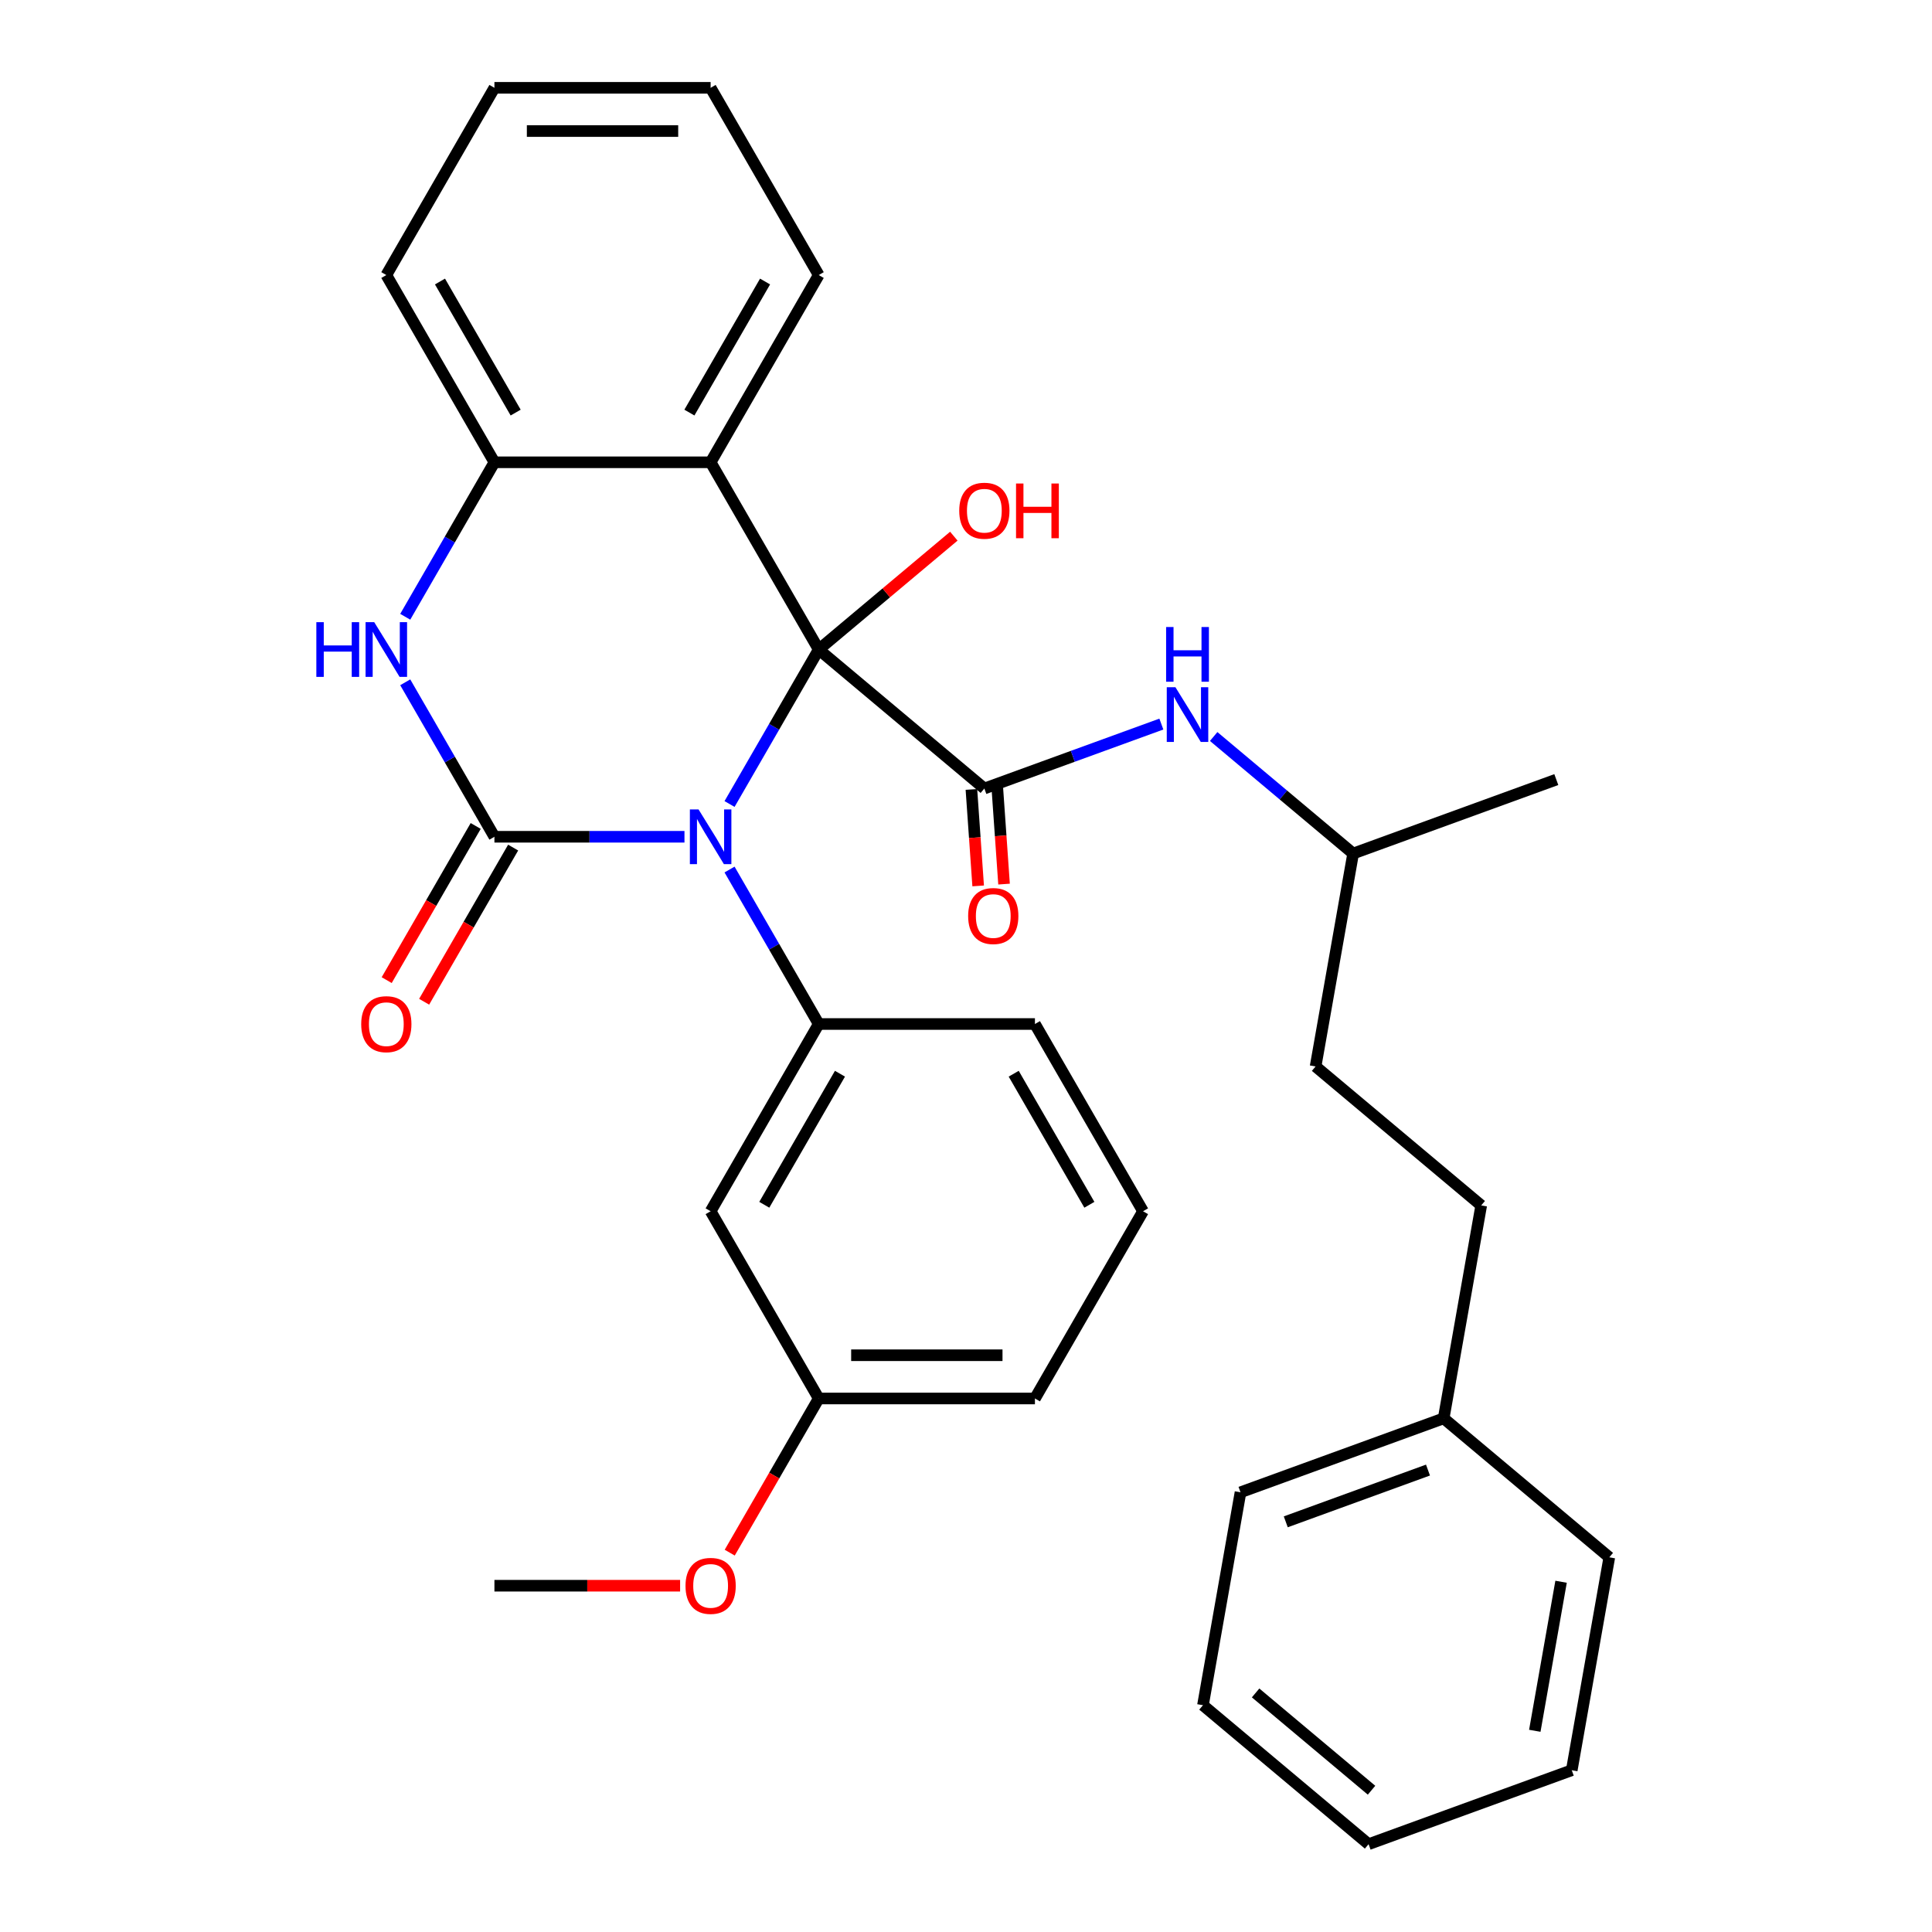 <?xml version='1.0' encoding='iso-8859-1'?>
<svg version='1.1' baseProfile='full'
              xmlns='http://www.w3.org/2000/svg'
                      xmlns:rdkit='http://www.rdkit.org/xml'
                      xmlns:xlink='http://www.w3.org/1999/xlink'
                  xml:space='preserve'
width='1000px' height='1000px' viewBox='0 0 1000 1000'>
<!-- END OF HEADER -->
<rect style='opacity:1.0;fill:#FFFFFF;stroke:none' width='1000' height='1000' x='0' y='0'> </rect>
<path class='bond-0' d='M 377.61,416.153 L 400.691,376.175' style='fill:none;fill-rule:evenodd;stroke:#0000FF;stroke-width:6px;stroke-linecap:butt;stroke-linejoin:miter;stroke-opacity:1' />
<path class='bond-0' d='M 400.691,376.175 L 423.773,336.197' style='fill:none;fill-rule:evenodd;stroke:#000000;stroke-width:6px;stroke-linecap:butt;stroke-linejoin:miter;stroke-opacity:1' />
<path class='bond-1' d='M 354.282,433.111 L 305.097,433.111' style='fill:none;fill-rule:evenodd;stroke:#0000FF;stroke-width:6px;stroke-linecap:butt;stroke-linejoin:miter;stroke-opacity:1' />
<path class='bond-1' d='M 305.097,433.111 L 255.913,433.111' style='fill:none;fill-rule:evenodd;stroke:#000000;stroke-width:6px;stroke-linecap:butt;stroke-linejoin:miter;stroke-opacity:1' />
<path class='bond-5' d='M 377.61,450.068 L 400.691,490.047' style='fill:none;fill-rule:evenodd;stroke:#0000FF;stroke-width:6px;stroke-linecap:butt;stroke-linejoin:miter;stroke-opacity:1' />
<path class='bond-5' d='M 400.691,490.047 L 423.773,530.025' style='fill:none;fill-rule:evenodd;stroke:#000000;stroke-width:6px;stroke-linecap:butt;stroke-linejoin:miter;stroke-opacity:1' />
<path class='bond-2' d='M 423.773,336.197 L 509.498,408.129' style='fill:none;fill-rule:evenodd;stroke:#000000;stroke-width:6px;stroke-linecap:butt;stroke-linejoin:miter;stroke-opacity:1' />
<path class='bond-3' d='M 423.773,336.197 L 367.819,239.283' style='fill:none;fill-rule:evenodd;stroke:#000000;stroke-width:6px;stroke-linecap:butt;stroke-linejoin:miter;stroke-opacity:1' />
<path class='bond-11' d='M 423.773,336.197 L 458.737,306.858' style='fill:none;fill-rule:evenodd;stroke:#000000;stroke-width:6px;stroke-linecap:butt;stroke-linejoin:miter;stroke-opacity:1' />
<path class='bond-11' d='M 458.737,306.858 L 493.701,277.52' style='fill:none;fill-rule:evenodd;stroke:#FF0000;stroke-width:6px;stroke-linecap:butt;stroke-linejoin:miter;stroke-opacity:1' />
<path class='bond-4' d='M 255.913,433.111 L 232.831,393.133' style='fill:none;fill-rule:evenodd;stroke:#000000;stroke-width:6px;stroke-linecap:butt;stroke-linejoin:miter;stroke-opacity:1' />
<path class='bond-4' d='M 232.831,393.133 L 209.75,353.154' style='fill:none;fill-rule:evenodd;stroke:#0000FF;stroke-width:6px;stroke-linecap:butt;stroke-linejoin:miter;stroke-opacity:1' />
<path class='bond-9' d='M 246.221,427.515 L 223.186,467.414' style='fill:none;fill-rule:evenodd;stroke:#000000;stroke-width:6px;stroke-linecap:butt;stroke-linejoin:miter;stroke-opacity:1' />
<path class='bond-9' d='M 223.186,467.414 L 200.151,507.312' style='fill:none;fill-rule:evenodd;stroke:#FF0000;stroke-width:6px;stroke-linecap:butt;stroke-linejoin:miter;stroke-opacity:1' />
<path class='bond-9' d='M 265.604,438.706 L 242.569,478.604' style='fill:none;fill-rule:evenodd;stroke:#000000;stroke-width:6px;stroke-linecap:butt;stroke-linejoin:miter;stroke-opacity:1' />
<path class='bond-9' d='M 242.569,478.604 L 219.534,518.502' style='fill:none;fill-rule:evenodd;stroke:#FF0000;stroke-width:6px;stroke-linecap:butt;stroke-linejoin:miter;stroke-opacity:1' />
<path class='bond-7' d='M 509.498,408.129 L 555.308,391.455' style='fill:none;fill-rule:evenodd;stroke:#000000;stroke-width:6px;stroke-linecap:butt;stroke-linejoin:miter;stroke-opacity:1' />
<path class='bond-7' d='M 555.308,391.455 L 601.119,374.782' style='fill:none;fill-rule:evenodd;stroke:#0000FF;stroke-width:6px;stroke-linecap:butt;stroke-linejoin:miter;stroke-opacity:1' />
<path class='bond-10' d='M 502.8,408.598 L 504.548,433.571' style='fill:none;fill-rule:evenodd;stroke:#000000;stroke-width:6px;stroke-linecap:butt;stroke-linejoin:miter;stroke-opacity:1' />
<path class='bond-10' d='M 504.548,433.571 L 506.296,458.544' style='fill:none;fill-rule:evenodd;stroke:#FF0000;stroke-width:6px;stroke-linecap:butt;stroke-linejoin:miter;stroke-opacity:1' />
<path class='bond-10' d='M 516.196,407.66 L 517.944,432.633' style='fill:none;fill-rule:evenodd;stroke:#000000;stroke-width:6px;stroke-linecap:butt;stroke-linejoin:miter;stroke-opacity:1' />
<path class='bond-10' d='M 517.944,432.633 L 519.692,457.607' style='fill:none;fill-rule:evenodd;stroke:#FF0000;stroke-width:6px;stroke-linecap:butt;stroke-linejoin:miter;stroke-opacity:1' />
<path class='bond-13' d='M 367.819,239.283 L 423.773,142.369' style='fill:none;fill-rule:evenodd;stroke:#000000;stroke-width:6px;stroke-linecap:butt;stroke-linejoin:miter;stroke-opacity:1' />
<path class='bond-13' d='M 356.83,213.555 L 395.997,145.715' style='fill:none;fill-rule:evenodd;stroke:#000000;stroke-width:6px;stroke-linecap:butt;stroke-linejoin:miter;stroke-opacity:1' />
<path class='bond-32' d='M 367.819,239.283 L 255.913,239.283' style='fill:none;fill-rule:evenodd;stroke:#000000;stroke-width:6px;stroke-linecap:butt;stroke-linejoin:miter;stroke-opacity:1' />
<path class='bond-6' d='M 209.75,319.239 L 232.831,279.261' style='fill:none;fill-rule:evenodd;stroke:#0000FF;stroke-width:6px;stroke-linecap:butt;stroke-linejoin:miter;stroke-opacity:1' />
<path class='bond-6' d='M 232.831,279.261 L 255.913,239.283' style='fill:none;fill-rule:evenodd;stroke:#000000;stroke-width:6px;stroke-linecap:butt;stroke-linejoin:miter;stroke-opacity:1' />
<path class='bond-8' d='M 423.773,530.025 L 367.819,626.939' style='fill:none;fill-rule:evenodd;stroke:#000000;stroke-width:6px;stroke-linecap:butt;stroke-linejoin:miter;stroke-opacity:1' />
<path class='bond-8' d='M 434.763,555.753 L 395.595,623.592' style='fill:none;fill-rule:evenodd;stroke:#000000;stroke-width:6px;stroke-linecap:butt;stroke-linejoin:miter;stroke-opacity:1' />
<path class='bond-14' d='M 423.773,530.025 L 535.679,530.025' style='fill:none;fill-rule:evenodd;stroke:#000000;stroke-width:6px;stroke-linecap:butt;stroke-linejoin:miter;stroke-opacity:1' />
<path class='bond-20' d='M 255.913,239.283 L 199.959,142.369' style='fill:none;fill-rule:evenodd;stroke:#000000;stroke-width:6px;stroke-linecap:butt;stroke-linejoin:miter;stroke-opacity:1' />
<path class='bond-20' d='M 266.903,213.555 L 227.735,145.715' style='fill:none;fill-rule:evenodd;stroke:#000000;stroke-width:6px;stroke-linecap:butt;stroke-linejoin:miter;stroke-opacity:1' />
<path class='bond-15' d='M 628.194,381.214 L 664.288,411.5' style='fill:none;fill-rule:evenodd;stroke:#0000FF;stroke-width:6px;stroke-linecap:butt;stroke-linejoin:miter;stroke-opacity:1' />
<path class='bond-15' d='M 664.288,411.5 L 700.382,441.787' style='fill:none;fill-rule:evenodd;stroke:#000000;stroke-width:6px;stroke-linecap:butt;stroke-linejoin:miter;stroke-opacity:1' />
<path class='bond-12' d='M 367.819,626.939 L 423.773,723.853' style='fill:none;fill-rule:evenodd;stroke:#000000;stroke-width:6px;stroke-linecap:butt;stroke-linejoin:miter;stroke-opacity:1' />
<path class='bond-19' d='M 423.773,723.853 L 400.738,763.751' style='fill:none;fill-rule:evenodd;stroke:#000000;stroke-width:6px;stroke-linecap:butt;stroke-linejoin:miter;stroke-opacity:1' />
<path class='bond-19' d='M 400.738,763.751 L 377.702,803.649' style='fill:none;fill-rule:evenodd;stroke:#FF0000;stroke-width:6px;stroke-linecap:butt;stroke-linejoin:miter;stroke-opacity:1' />
<path class='bond-33' d='M 423.773,723.853 L 535.679,723.853' style='fill:none;fill-rule:evenodd;stroke:#000000;stroke-width:6px;stroke-linecap:butt;stroke-linejoin:miter;stroke-opacity:1' />
<path class='bond-33' d='M 440.559,701.472 L 518.893,701.472' style='fill:none;fill-rule:evenodd;stroke:#000000;stroke-width:6px;stroke-linecap:butt;stroke-linejoin:miter;stroke-opacity:1' />
<path class='bond-27' d='M 423.773,142.369 L 367.819,45.455' style='fill:none;fill-rule:evenodd;stroke:#000000;stroke-width:6px;stroke-linecap:butt;stroke-linejoin:miter;stroke-opacity:1' />
<path class='bond-21' d='M 535.679,530.025 L 591.633,626.939' style='fill:none;fill-rule:evenodd;stroke:#000000;stroke-width:6px;stroke-linecap:butt;stroke-linejoin:miter;stroke-opacity:1' />
<path class='bond-21' d='M 524.69,555.753 L 563.857,623.592' style='fill:none;fill-rule:evenodd;stroke:#000000;stroke-width:6px;stroke-linecap:butt;stroke-linejoin:miter;stroke-opacity:1' />
<path class='bond-17' d='M 700.382,441.787 L 680.949,551.993' style='fill:none;fill-rule:evenodd;stroke:#000000;stroke-width:6px;stroke-linecap:butt;stroke-linejoin:miter;stroke-opacity:1' />
<path class='bond-26' d='M 700.382,441.787 L 805.54,403.512' style='fill:none;fill-rule:evenodd;stroke:#000000;stroke-width:6px;stroke-linecap:butt;stroke-linejoin:miter;stroke-opacity:1' />
<path class='bond-16' d='M 766.675,623.926 L 680.949,551.993' style='fill:none;fill-rule:evenodd;stroke:#000000;stroke-width:6px;stroke-linecap:butt;stroke-linejoin:miter;stroke-opacity:1' />
<path class='bond-18' d='M 766.675,623.926 L 747.242,734.132' style='fill:none;fill-rule:evenodd;stroke:#000000;stroke-width:6px;stroke-linecap:butt;stroke-linejoin:miter;stroke-opacity:1' />
<path class='bond-23' d='M 747.242,734.132 L 642.085,772.407' style='fill:none;fill-rule:evenodd;stroke:#000000;stroke-width:6px;stroke-linecap:butt;stroke-linejoin:miter;stroke-opacity:1' />
<path class='bond-23' d='M 739.124,760.905 L 665.513,787.697' style='fill:none;fill-rule:evenodd;stroke:#000000;stroke-width:6px;stroke-linecap:butt;stroke-linejoin:miter;stroke-opacity:1' />
<path class='bond-24' d='M 747.242,734.132 L 832.968,806.065' style='fill:none;fill-rule:evenodd;stroke:#000000;stroke-width:6px;stroke-linecap:butt;stroke-linejoin:miter;stroke-opacity:1' />
<path class='bond-25' d='M 352.022,820.767 L 303.967,820.767' style='fill:none;fill-rule:evenodd;stroke:#FF0000;stroke-width:6px;stroke-linecap:butt;stroke-linejoin:miter;stroke-opacity:1' />
<path class='bond-25' d='M 303.967,820.767 L 255.913,820.767' style='fill:none;fill-rule:evenodd;stroke:#000000;stroke-width:6px;stroke-linecap:butt;stroke-linejoin:miter;stroke-opacity:1' />
<path class='bond-28' d='M 199.959,142.369 L 255.913,45.455' style='fill:none;fill-rule:evenodd;stroke:#000000;stroke-width:6px;stroke-linecap:butt;stroke-linejoin:miter;stroke-opacity:1' />
<path class='bond-22' d='M 591.633,626.939 L 535.679,723.853' style='fill:none;fill-rule:evenodd;stroke:#000000;stroke-width:6px;stroke-linecap:butt;stroke-linejoin:miter;stroke-opacity:1' />
<path class='bond-29' d='M 642.085,772.407 L 622.652,882.613' style='fill:none;fill-rule:evenodd;stroke:#000000;stroke-width:6px;stroke-linecap:butt;stroke-linejoin:miter;stroke-opacity:1' />
<path class='bond-30' d='M 832.968,806.065 L 813.536,916.271' style='fill:none;fill-rule:evenodd;stroke:#000000;stroke-width:6px;stroke-linecap:butt;stroke-linejoin:miter;stroke-opacity:1' />
<path class='bond-30' d='M 808.012,818.709 L 794.409,895.854' style='fill:none;fill-rule:evenodd;stroke:#000000;stroke-width:6px;stroke-linecap:butt;stroke-linejoin:miter;stroke-opacity:1' />
<path class='bond-34' d='M 367.819,45.455 L 255.913,45.455' style='fill:none;fill-rule:evenodd;stroke:#000000;stroke-width:6px;stroke-linecap:butt;stroke-linejoin:miter;stroke-opacity:1' />
<path class='bond-34' d='M 351.033,67.836 L 272.699,67.836' style='fill:none;fill-rule:evenodd;stroke:#000000;stroke-width:6px;stroke-linecap:butt;stroke-linejoin:miter;stroke-opacity:1' />
<path class='bond-35' d='M 622.652,882.613 L 708.378,954.545' style='fill:none;fill-rule:evenodd;stroke:#000000;stroke-width:6px;stroke-linecap:butt;stroke-linejoin:miter;stroke-opacity:1' />
<path class='bond-35' d='M 649.897,876.258 L 709.905,926.611' style='fill:none;fill-rule:evenodd;stroke:#000000;stroke-width:6px;stroke-linecap:butt;stroke-linejoin:miter;stroke-opacity:1' />
<path class='bond-31' d='M 813.536,916.271 L 708.378,954.545' style='fill:none;fill-rule:evenodd;stroke:#000000;stroke-width:6px;stroke-linecap:butt;stroke-linejoin:miter;stroke-opacity:1' />
<path  class='atom-0' d='M 361.559 418.951
L 370.839 433.951
Q 371.759 435.431, 373.239 438.111
Q 374.719 440.791, 374.799 440.951
L 374.799 418.951
L 378.559 418.951
L 378.559 447.271
L 374.679 447.271
L 364.719 430.871
Q 363.559 428.951, 362.319 426.751
Q 361.119 424.551, 360.759 423.871
L 360.759 447.271
L 357.079 447.271
L 357.079 418.951
L 361.559 418.951
' fill='#0000FF'/>
<path  class='atom-5' d='M 163.739 322.037
L 167.579 322.037
L 167.579 334.077
L 182.059 334.077
L 182.059 322.037
L 185.899 322.037
L 185.899 350.357
L 182.059 350.357
L 182.059 337.277
L 167.579 337.277
L 167.579 350.357
L 163.739 350.357
L 163.739 322.037
' fill='#0000FF'/>
<path  class='atom-5' d='M 193.699 322.037
L 202.979 337.037
Q 203.899 338.517, 205.379 341.197
Q 206.859 343.877, 206.939 344.037
L 206.939 322.037
L 210.699 322.037
L 210.699 350.357
L 206.819 350.357
L 196.859 333.957
Q 195.699 332.037, 194.459 329.837
Q 193.259 327.637, 192.899 326.957
L 192.899 350.357
L 189.219 350.357
L 189.219 322.037
L 193.699 322.037
' fill='#0000FF'/>
<path  class='atom-8' d='M 608.396 355.695
L 617.676 370.695
Q 618.596 372.175, 620.076 374.855
Q 621.556 377.535, 621.636 377.695
L 621.636 355.695
L 625.396 355.695
L 625.396 384.015
L 621.516 384.015
L 611.556 367.615
Q 610.396 365.695, 609.156 363.495
Q 607.956 361.295, 607.596 360.615
L 607.596 384.015
L 603.916 384.015
L 603.916 355.695
L 608.396 355.695
' fill='#0000FF'/>
<path  class='atom-8' d='M 603.576 324.543
L 607.416 324.543
L 607.416 336.583
L 621.896 336.583
L 621.896 324.543
L 625.736 324.543
L 625.736 352.863
L 621.896 352.863
L 621.896 339.783
L 607.416 339.783
L 607.416 352.863
L 603.576 352.863
L 603.576 324.543
' fill='#0000FF'/>
<path  class='atom-10' d='M 186.959 530.105
Q 186.959 523.305, 190.319 519.505
Q 193.679 515.705, 199.959 515.705
Q 206.239 515.705, 209.599 519.505
Q 212.959 523.305, 212.959 530.105
Q 212.959 536.985, 209.559 540.905
Q 206.159 544.785, 199.959 544.785
Q 193.719 544.785, 190.319 540.905
Q 186.959 537.025, 186.959 530.105
M 199.959 541.585
Q 204.279 541.585, 206.599 538.705
Q 208.959 535.785, 208.959 530.105
Q 208.959 524.545, 206.599 521.745
Q 204.279 518.905, 199.959 518.905
Q 195.639 518.905, 193.279 521.705
Q 190.959 524.505, 190.959 530.105
Q 190.959 535.825, 193.279 538.705
Q 195.639 541.585, 199.959 541.585
' fill='#FF0000'/>
<path  class='atom-11' d='M 501.111 474.128
Q 501.111 467.328, 504.471 463.528
Q 507.831 459.728, 514.111 459.728
Q 520.391 459.728, 523.751 463.528
Q 527.111 467.328, 527.111 474.128
Q 527.111 481.008, 523.711 484.928
Q 520.311 488.808, 514.111 488.808
Q 507.871 488.808, 504.471 484.928
Q 501.111 481.048, 501.111 474.128
M 514.111 485.608
Q 518.431 485.608, 520.751 482.728
Q 523.111 479.808, 523.111 474.128
Q 523.111 468.568, 520.751 465.768
Q 518.431 462.928, 514.111 462.928
Q 509.791 462.928, 507.431 465.728
Q 505.111 468.528, 505.111 474.128
Q 505.111 479.848, 507.431 482.728
Q 509.791 485.608, 514.111 485.608
' fill='#FF0000'/>
<path  class='atom-12' d='M 496.498 264.344
Q 496.498 257.544, 499.858 253.744
Q 503.218 249.944, 509.498 249.944
Q 515.778 249.944, 519.138 253.744
Q 522.498 257.544, 522.498 264.344
Q 522.498 271.224, 519.098 275.144
Q 515.698 279.024, 509.498 279.024
Q 503.258 279.024, 499.858 275.144
Q 496.498 271.264, 496.498 264.344
M 509.498 275.824
Q 513.818 275.824, 516.138 272.944
Q 518.498 270.024, 518.498 264.344
Q 518.498 258.784, 516.138 255.984
Q 513.818 253.144, 509.498 253.144
Q 505.178 253.144, 502.818 255.944
Q 500.498 258.744, 500.498 264.344
Q 500.498 270.064, 502.818 272.944
Q 505.178 275.824, 509.498 275.824
' fill='#FF0000'/>
<path  class='atom-12' d='M 525.898 250.264
L 529.738 250.264
L 529.738 262.304
L 544.218 262.304
L 544.218 250.264
L 548.058 250.264
L 548.058 278.584
L 544.218 278.584
L 544.218 265.504
L 529.738 265.504
L 529.738 278.584
L 525.898 278.584
L 525.898 250.264
' fill='#FF0000'/>
<path  class='atom-20' d='M 354.819 820.847
Q 354.819 814.047, 358.179 810.247
Q 361.539 806.447, 367.819 806.447
Q 374.099 806.447, 377.459 810.247
Q 380.819 814.047, 380.819 820.847
Q 380.819 827.727, 377.419 831.647
Q 374.019 835.527, 367.819 835.527
Q 361.579 835.527, 358.179 831.647
Q 354.819 827.767, 354.819 820.847
M 367.819 832.327
Q 372.139 832.327, 374.459 829.447
Q 376.819 826.527, 376.819 820.847
Q 376.819 815.287, 374.459 812.487
Q 372.139 809.647, 367.819 809.647
Q 363.499 809.647, 361.139 812.447
Q 358.819 815.247, 358.819 820.847
Q 358.819 826.567, 361.139 829.447
Q 363.499 832.327, 367.819 832.327
' fill='#FF0000'/>
</svg>
